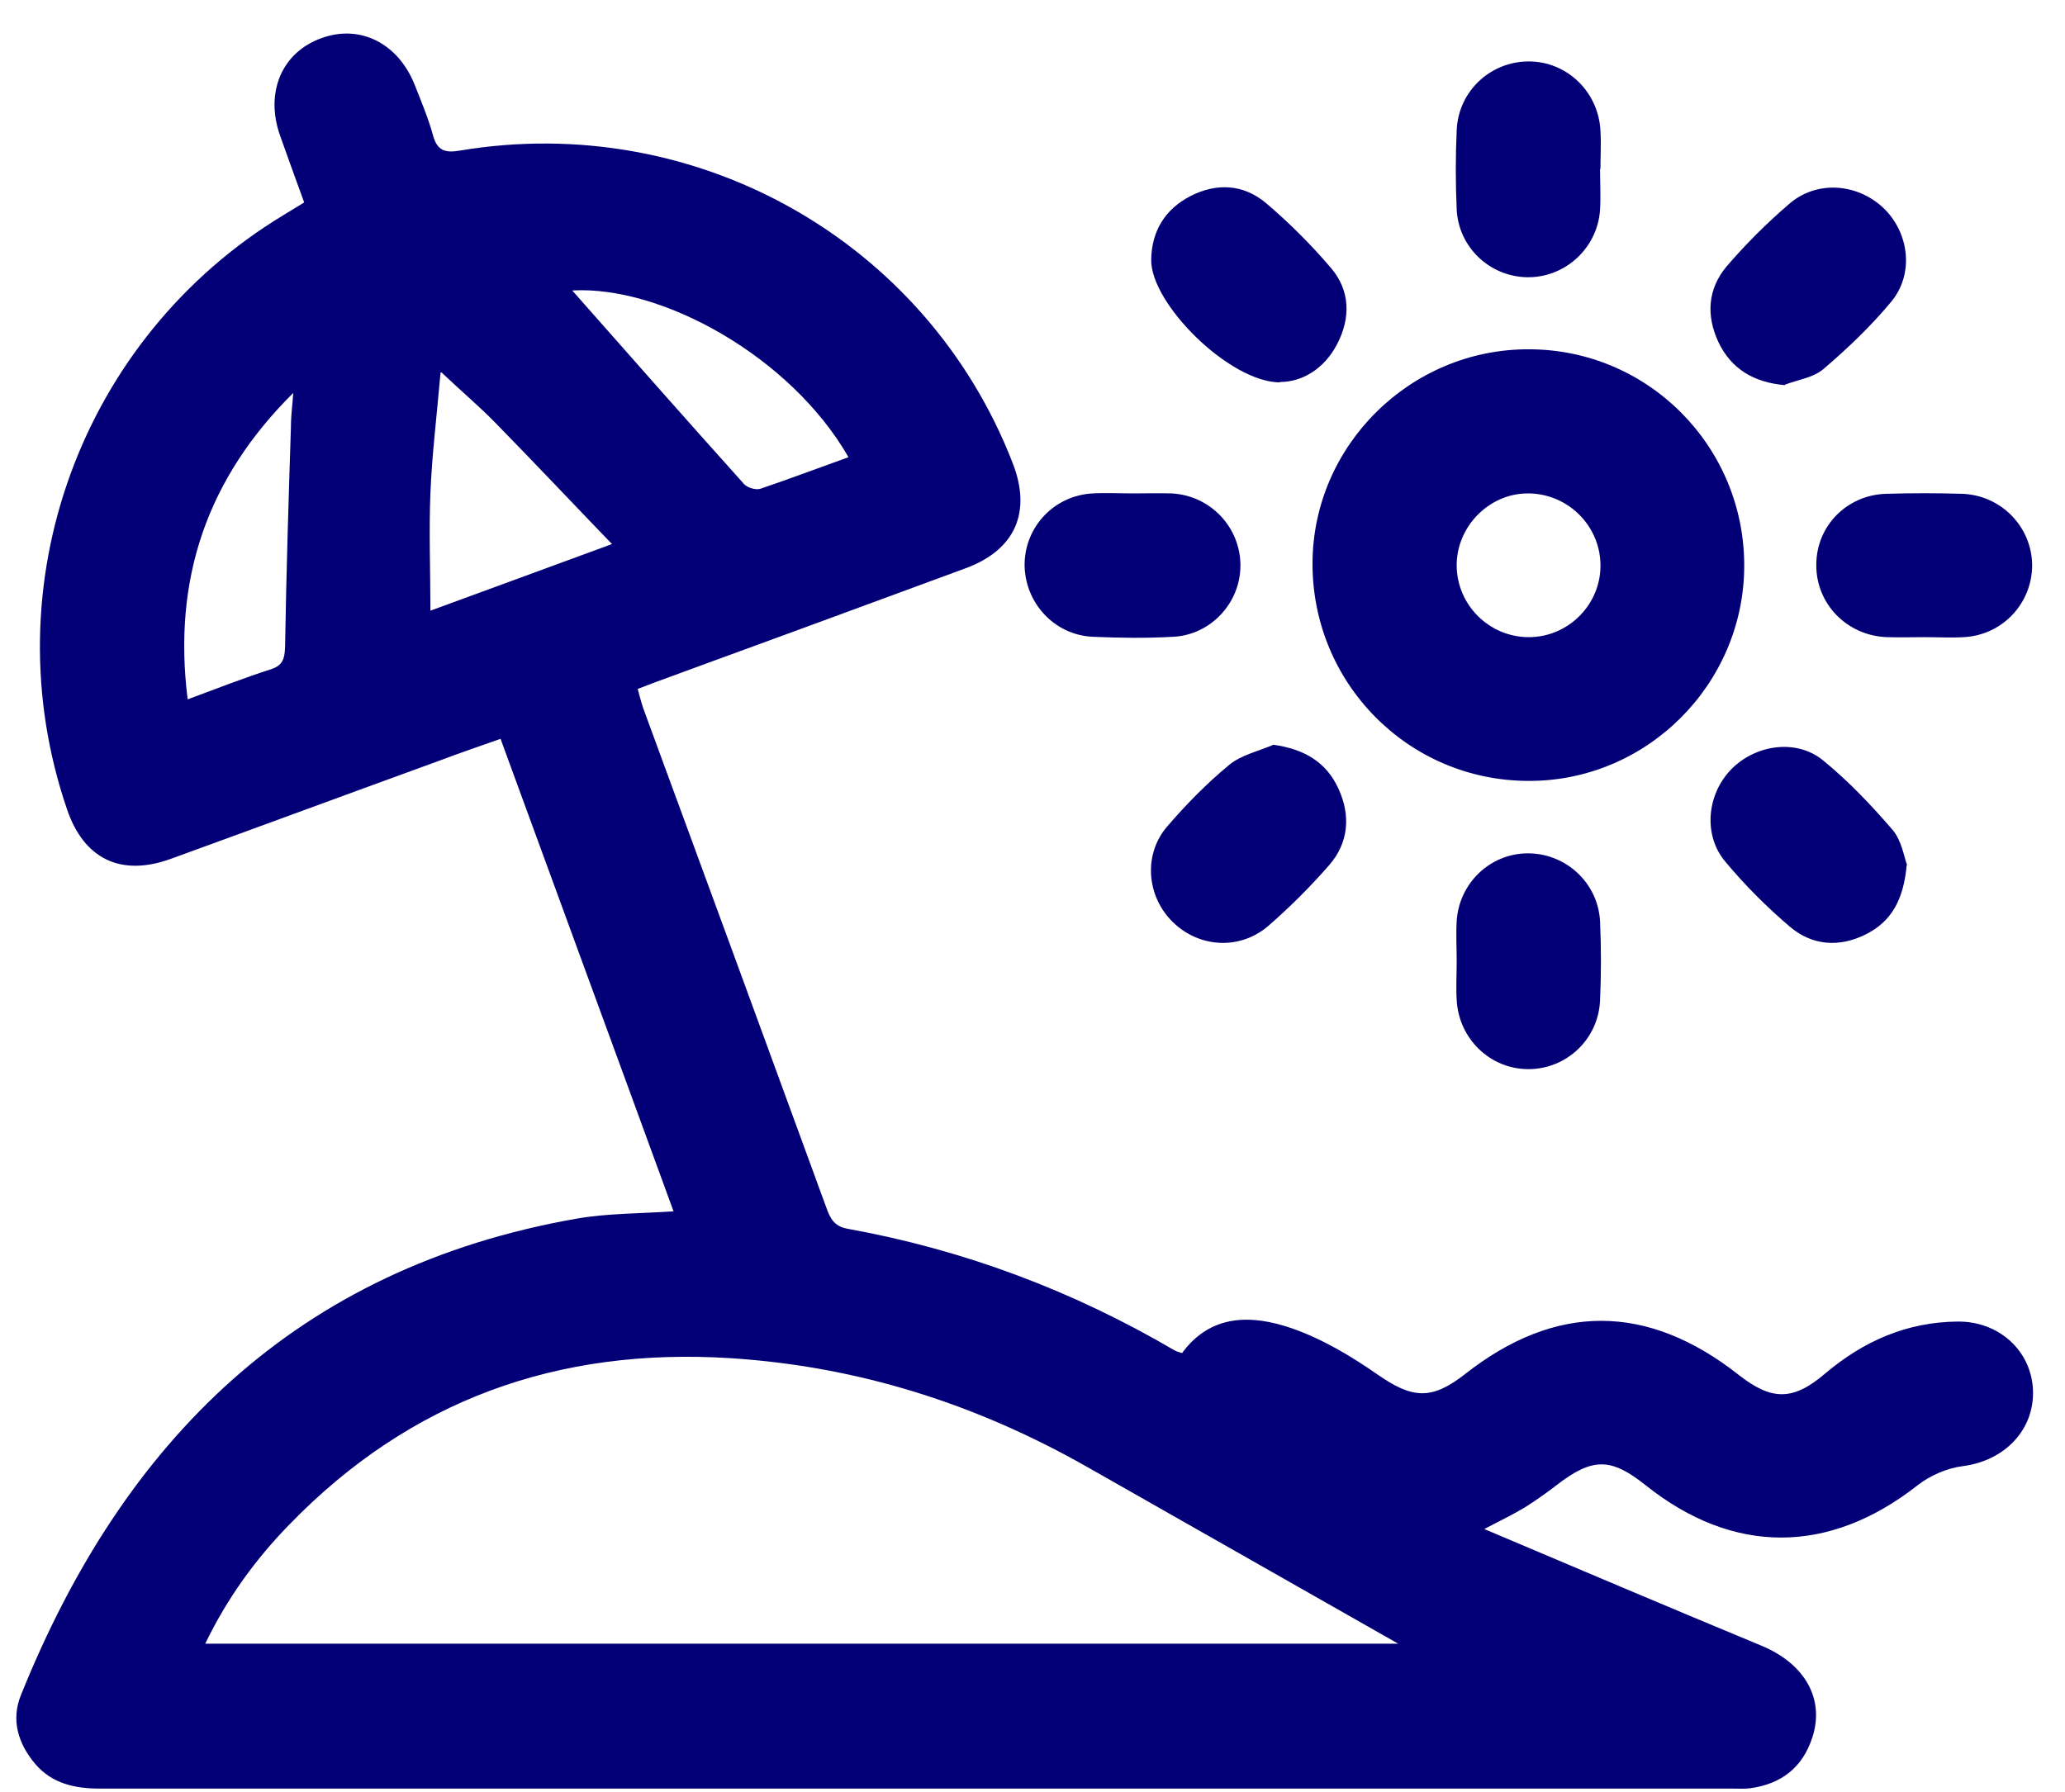 <svg width="53" height="46" viewBox="0 0 53 46" fill="none" xmlns="http://www.w3.org/2000/svg">
<path d="M38.057 39.237C40.537 40.287 42.867 41.277 45.207 42.247C46.317 42.707 46.837 43.607 46.517 44.597C46.267 45.377 45.717 45.797 44.927 45.907C44.777 45.927 44.617 45.917 44.467 45.917C30.497 45.917 16.537 45.917 2.567 45.917C1.917 45.917 1.337 45.787 0.907 45.287C0.467 44.767 0.277 44.157 0.537 43.517C3.167 36.977 7.627 32.547 14.787 31.287C15.577 31.147 16.397 31.157 17.287 31.097C15.817 27.067 14.337 23.047 12.847 18.967C12.307 19.157 11.807 19.327 11.307 19.517C8.997 20.357 6.697 21.207 4.387 22.047C3.097 22.517 2.147 22.047 1.717 20.767C-0.243 15.027 2.067 8.677 7.267 5.527C7.427 5.427 7.597 5.327 7.807 5.197C7.597 4.617 7.387 4.047 7.187 3.477C6.797 2.367 7.237 1.337 8.257 0.977C9.247 0.617 10.227 1.117 10.647 2.187C10.817 2.617 10.997 3.047 11.117 3.487C11.227 3.877 11.437 3.927 11.797 3.867C17.867 2.847 23.777 6.187 25.987 11.877C26.487 13.147 26.057 14.117 24.787 14.587C22.137 15.567 19.487 16.537 16.837 17.507C16.697 17.557 16.557 17.617 16.367 17.687C16.417 17.867 16.457 18.027 16.507 18.177C18.077 22.447 19.647 26.727 21.207 30.997C21.307 31.277 21.407 31.487 21.767 31.547C24.747 32.087 27.537 33.137 30.147 34.667C30.197 34.697 30.257 34.707 30.337 34.737C31.077 33.727 32.127 33.747 33.147 34.097C33.927 34.367 34.667 34.807 35.357 35.287C36.247 35.907 36.737 35.947 37.587 35.287C39.917 33.447 42.277 33.447 44.627 35.297C45.467 35.957 46.017 35.967 46.837 35.267C47.827 34.427 48.947 33.937 50.247 33.927C51.297 33.917 52.127 34.667 52.177 35.667C52.227 36.697 51.457 37.497 50.387 37.637C49.977 37.687 49.537 37.877 49.207 38.137C46.947 39.907 44.497 39.927 42.247 38.137C41.337 37.407 40.867 37.417 39.937 38.137C39.677 38.337 39.407 38.527 39.137 38.697C38.857 38.867 38.567 39.007 38.087 39.257L38.057 39.237ZM35.887 42.197C33.157 40.647 30.537 39.157 27.917 37.667C25.067 36.047 22.037 35.077 18.747 34.867C14.317 34.587 10.537 35.937 7.437 39.127C6.567 40.017 5.837 41.017 5.267 42.197H35.897H35.887ZM11.307 9.567C11.207 10.707 11.087 11.677 11.047 12.657C11.007 13.647 11.047 14.637 11.047 15.677C12.557 15.127 14.067 14.567 15.707 13.967C14.647 12.867 13.687 11.847 12.707 10.847C12.307 10.437 11.867 10.067 11.327 9.557L11.307 9.567ZM21.777 11.737C20.297 9.157 16.987 7.327 14.687 7.457C16.117 9.077 17.597 10.757 19.097 12.427C19.177 12.517 19.397 12.587 19.517 12.547C20.257 12.297 20.997 12.017 21.777 11.737ZM4.807 17.957C5.567 17.677 6.247 17.407 6.937 17.187C7.257 17.087 7.307 16.917 7.317 16.597C7.347 14.717 7.407 12.837 7.467 10.957C7.467 10.667 7.507 10.377 7.527 10.087C5.317 12.277 4.427 14.867 4.817 17.957H4.807Z" fill="#030077"/>
<path d="M39.237 8.967C42.297 8.967 44.767 11.457 44.767 14.517C44.767 17.567 42.257 20.067 39.217 20.047C36.137 20.037 33.667 17.527 33.687 14.437C33.707 11.427 36.207 8.957 39.237 8.967ZM39.197 12.667C38.197 12.677 37.377 13.537 37.387 14.527C37.397 15.537 38.227 16.357 39.237 16.357C40.267 16.357 41.107 15.497 41.077 14.467C41.047 13.457 40.207 12.657 39.197 12.667Z" fill="#030077"/>
<path d="M41.067 4.337C41.067 4.687 41.087 5.027 41.067 5.377C41.007 6.367 40.167 7.137 39.187 7.117C38.227 7.097 37.427 6.337 37.387 5.367C37.357 4.697 37.357 4.017 37.387 3.347C37.427 2.347 38.247 1.577 39.237 1.577C40.217 1.577 41.027 2.357 41.077 3.357C41.097 3.687 41.077 4.007 41.077 4.337H41.067Z" fill="#030077"/>
<path d="M29.087 12.667C29.417 12.667 29.737 12.657 30.067 12.667C31.067 12.717 31.837 13.537 31.837 14.517C31.837 15.477 31.077 16.297 30.117 16.347C29.427 16.387 28.727 16.377 28.037 16.347C27.047 16.297 26.287 15.457 26.297 14.467C26.317 13.507 27.067 12.717 28.047 12.667C28.397 12.647 28.737 12.667 29.087 12.667Z" fill="#030077"/>
<path d="M49.407 16.357C49.077 16.357 48.757 16.367 48.427 16.357C47.397 16.317 46.607 15.497 46.617 14.497C46.617 13.507 47.397 12.707 48.407 12.677C49.057 12.657 49.717 12.657 50.367 12.677C51.367 12.717 52.147 13.527 52.157 14.507C52.157 15.487 51.397 16.307 50.397 16.357C50.067 16.377 49.747 16.357 49.417 16.357H49.407Z" fill="#030077"/>
<path d="M37.387 24.687C37.387 24.337 37.367 23.997 37.387 23.647C37.447 22.677 38.237 21.917 39.197 21.907C40.177 21.897 41.017 22.657 41.067 23.657C41.097 24.327 41.097 25.007 41.067 25.677C41.027 26.677 40.207 27.447 39.227 27.447C38.247 27.447 37.437 26.667 37.387 25.667C37.367 25.337 37.387 25.017 37.387 24.687Z" fill="#030077"/>
<path d="M48.937 22.207C48.857 23.097 48.547 23.657 47.887 23.987C47.207 24.327 46.517 24.277 45.947 23.797C45.347 23.287 44.787 22.727 44.287 22.127C43.707 21.447 43.807 20.397 44.427 19.757C45.047 19.117 46.097 18.957 46.787 19.517C47.437 20.047 48.027 20.667 48.577 21.307C48.807 21.577 48.867 21.997 48.947 22.207H48.937Z" fill="#030077"/>
<path d="M32.847 9.817C31.547 9.807 29.527 7.787 29.547 6.667C29.557 5.937 29.897 5.377 30.547 5.037C31.227 4.687 31.917 4.727 32.497 5.217C33.097 5.727 33.657 6.287 34.167 6.887C34.657 7.467 34.667 8.167 34.317 8.837C33.977 9.487 33.407 9.807 32.847 9.807V9.817Z" fill="#030077"/>
<path d="M45.807 9.887C45.017 9.817 44.437 9.477 44.107 8.787C43.787 8.107 43.827 7.417 44.317 6.837C44.807 6.267 45.337 5.737 45.907 5.247C46.607 4.627 47.647 4.697 48.327 5.327C48.997 5.957 49.137 7.017 48.547 7.737C48.027 8.367 47.417 8.947 46.797 9.477C46.537 9.697 46.147 9.747 45.807 9.877V9.887Z" fill="#030077"/>
<path d="M32.667 19.117C33.477 19.227 34.047 19.567 34.357 20.257C34.667 20.937 34.617 21.627 34.117 22.207C33.637 22.757 33.117 23.277 32.567 23.757C31.837 24.397 30.787 24.337 30.107 23.677C29.427 23.017 29.337 21.937 29.957 21.217C30.447 20.647 30.977 20.107 31.547 19.637C31.847 19.387 32.287 19.287 32.667 19.127V19.117Z" fill="#030077"/>
</svg>
